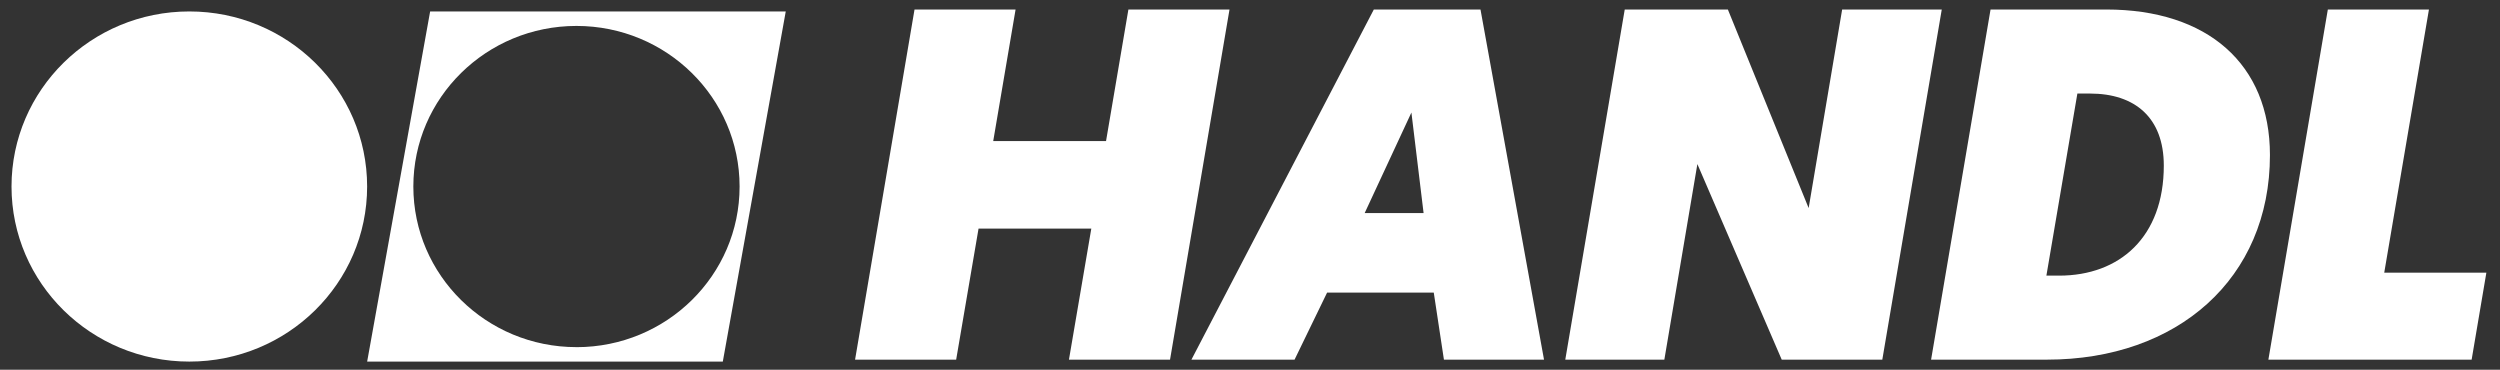 <svg width="142" height="21" viewBox="0 0 142 21" fill="none" xmlns="http://www.w3.org/2000/svg">
<rect x="0" y="0" width="142" height="21" fill="#333333" stroke="none"/>
<path d="M64.093 0.54L62.823 8.012H56.415L57.685 0.54H51.945L48.568 20.428H54.31L55.581 12.986H61.986L60.716 20.428H66.458L69.836 0.54H64.093Z" fill="white"/>
<path d="M78.033 0.54L67.673 20.428H73.531L75.379 16.62H81.438L82.015 20.428H87.7L84.092 0.54H78.033ZM77.513 12.103L80.168 6.392L80.86 12.103H77.513Z" fill="white"/>
<path d="M104.634 0.54L102.731 11.819L98.143 0.54H92.285L88.908 20.428H94.535L96.411 9.319L101.202 20.428H106.915L110.292 0.54H104.634Z" fill="white"/>
<path d="M119.642 0.54H113.063L109.686 20.428H116.265C123.682 20.428 128.933 15.825 128.933 8.808C128.933 3.636 125.383 0.54 119.642 0.54ZM116.958 15.656H116.235L117.995 5.314H118.718C121.259 5.314 122.904 6.677 122.904 9.406C122.904 13.468 120.393 15.656 116.958 15.656Z" fill="white"/>
<path d="M135.425 15.486L137.964 0.54H132.221L128.844 20.428H140.389L141.226 15.486H135.425Z" fill="white"/>
<path d="M10.754 0.65C5.175 0.65 0.654 5.103 0.654 10.594C0.654 16.084 5.175 20.538 10.754 20.538C16.332 20.538 20.853 16.087 20.853 10.594C20.853 5.101 16.332 0.65 10.754 0.65Z" fill="white"/>
<path d="M24.432 0.65L20.854 20.54H41.055L44.631 0.65H24.43H24.432ZM32.743 19.717C27.627 19.717 23.478 15.632 23.478 10.594C23.478 5.556 27.627 1.473 32.743 1.473C37.86 1.473 42.009 5.558 42.009 10.596C42.009 15.634 37.86 19.719 32.743 19.719V19.717Z" fill="white"/>
</svg>

